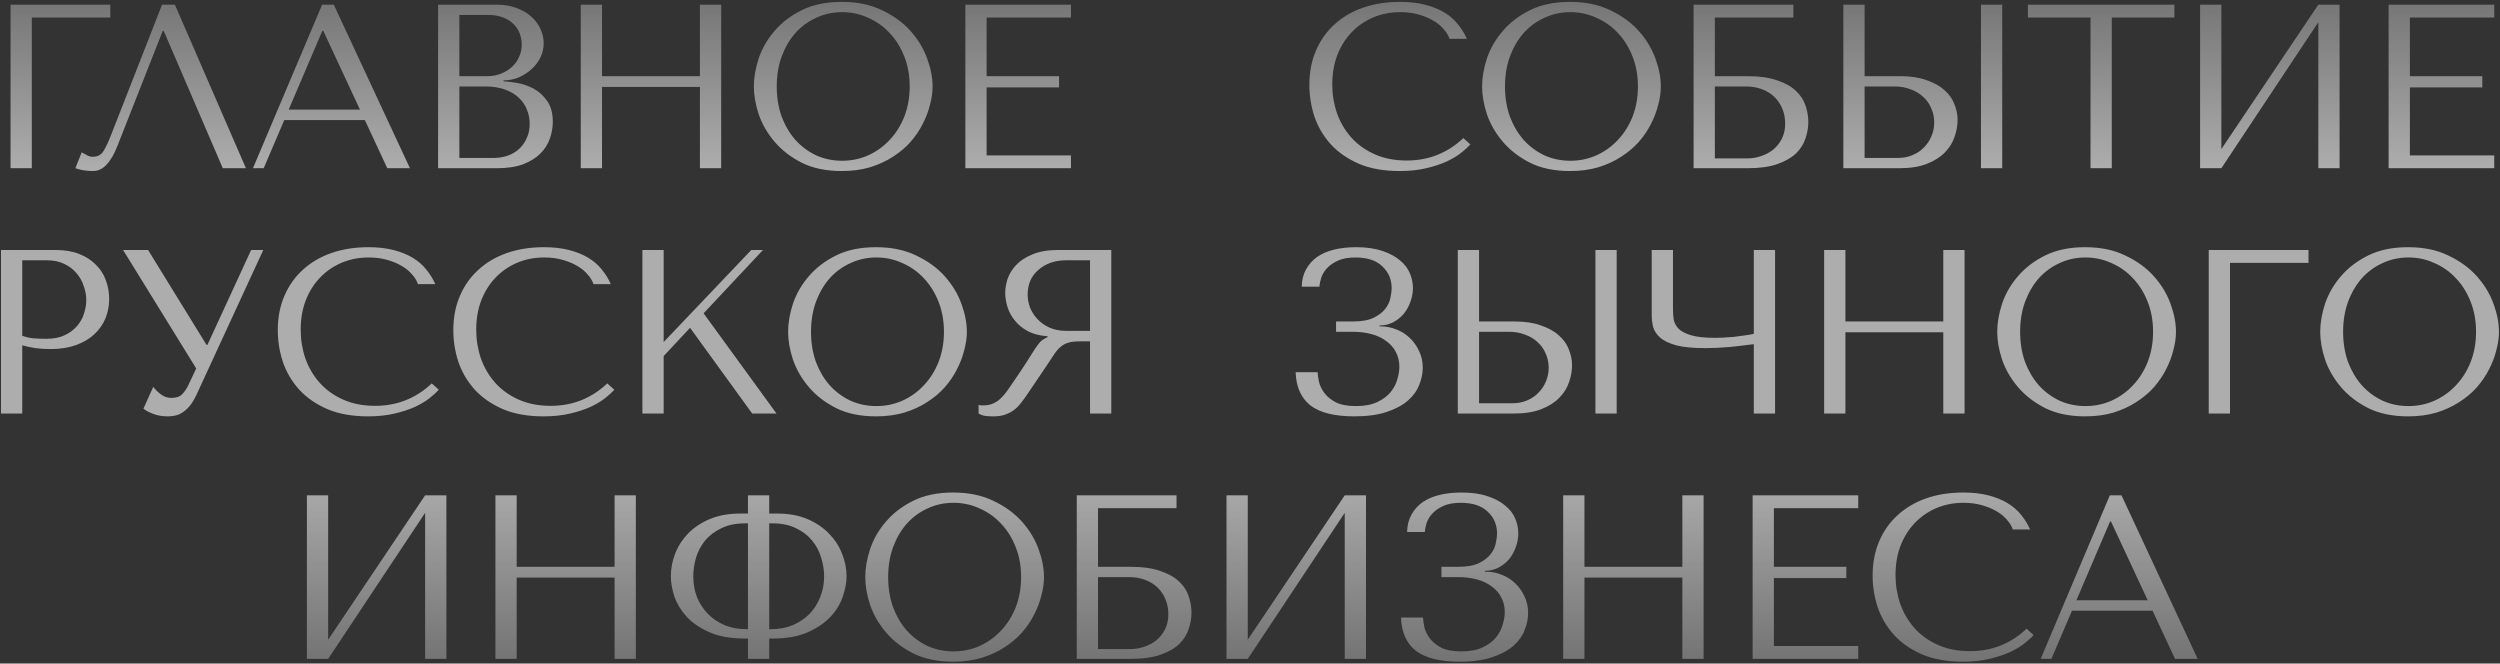 <?xml version="1.0" encoding="UTF-8"?> <svg xmlns="http://www.w3.org/2000/svg" width="1070" height="284" viewBox="0 0 1070 284" fill="none"><rect x="0" y="0" width="1070" height="284" fill="#333333" stroke="none"/> <path opacity="0.6" d="M4.512 2V72H13.612V7.5H47.212V2H4.512ZM74.858 2H69.358L47.758 57.2C46.624 60.2 45.525 62.6 44.458 64.4C43.458 66.2 41.858 67.1 39.658 67.1C38.791 67.1 37.958 66.867 37.158 66.4C36.358 65.933 35.624 65.533 34.958 65.2L32.258 72C33.391 72.4 34.591 72.7 35.858 72.9C37.191 73.1 38.525 73.2 39.858 73.2C41.991 73.2 43.891 72.3 45.558 70.5C47.291 68.7 48.825 66.1 50.158 62.7L69.658 13.2H70.058L95.358 72H105.258L74.858 2ZM156.162 51.4L165.762 72H175.462L142.862 2H137.862L108.262 72H112.862L121.662 51.4H156.162ZM154.062 46.9H123.562L137.962 13.2H138.362L154.062 46.9ZM187.504 72H212.604C217.071 72 220.837 71.433 223.904 70.3C226.971 69.1 229.437 67.567 231.304 65.7C233.171 63.833 234.504 61.733 235.304 59.4C236.171 57 236.604 54.6 236.604 52.2C236.604 48.4 235.771 45.367 234.104 43.1C232.504 40.833 230.571 39.1 228.304 37.9C226.037 36.7 223.704 35.9 221.304 35.5C218.904 35.1 216.971 34.867 215.504 34.8V34.4C217.837 34.4 220.037 33.967 222.104 33.1C224.171 32.167 225.971 31 227.504 29.6C229.104 28.133 230.371 26.467 231.304 24.6C232.237 22.667 232.704 20.633 232.704 18.5C232.704 16.633 232.304 14.733 231.504 12.8C230.704 10.867 229.471 9.1 227.804 7.5C226.204 5.9 224.104 4.6 221.504 3.6C218.971 2.533 215.971 2 212.504 2H187.504V72ZM196.604 67.6V37H207.604C210.871 37 213.704 37.433 216.104 38.3C218.504 39.167 220.471 40.333 222.004 41.8C223.604 43.267 224.771 44.967 225.504 46.9C226.304 48.833 226.704 50.867 226.704 53C226.704 55.333 226.271 57.4 225.404 59.2C224.604 61 223.504 62.533 222.104 63.8C220.704 65.067 219.037 66.033 217.104 66.7C215.237 67.3 213.237 67.6 211.104 67.6H196.604ZM196.604 32.6V6.4H208.804C211.404 6.4 213.604 6.767 215.404 7.5C217.271 8.233 218.771 9.2 219.904 10.4C221.104 11.6 221.971 12.967 222.504 14.5C223.037 16.033 223.304 17.567 223.304 19.1C223.304 21.033 222.904 22.833 222.104 24.5C221.371 26.167 220.304 27.6 218.904 28.8C217.571 30 216.004 30.933 214.204 31.6C212.471 32.267 210.604 32.6 208.604 32.6H196.604ZM257.666 37.2H299.566V72H308.666V2H299.566V32.6H257.666V2H248.566V72H257.666V37.2ZM322.648 37C322.648 40.733 323.348 44.733 324.748 49C326.215 53.2 328.482 57.1 331.548 60.7C334.615 64.3 338.515 67.3 343.248 69.7C347.982 72.033 353.648 73.2 360.248 73.2C364.715 73.2 368.748 72.667 372.348 71.6C376.015 70.467 379.282 68.967 382.148 67.1C385.082 65.233 387.615 63.1 389.748 60.7C391.882 58.233 393.615 55.667 394.948 53C396.348 50.267 397.382 47.533 398.048 44.8C398.782 42.067 399.148 39.467 399.148 37C399.148 33.267 398.382 29.3 396.848 25.1C395.315 20.833 392.948 16.9 389.748 13.3C386.548 9.7 382.482 6.733 377.548 4.4C372.682 2 366.915 0.8 360.248 0.8C353.648 0.8 347.982 1.967 343.248 4.3C338.515 6.633 334.615 9.6 331.548 13.2C328.482 16.733 326.215 20.633 324.748 24.9C323.348 29.167 322.648 33.2 322.648 37ZM332.448 37C332.448 32.333 333.148 28.067 334.548 24.2C336.015 20.267 337.982 16.9 340.448 14.1C342.982 11.3 345.948 9.133 349.348 7.6C352.748 6 356.448 5.2 360.448 5.2C364.382 5.2 368.082 6 371.548 7.6C375.082 9.133 378.148 11.3 380.748 14.1C383.415 16.9 385.515 20.267 387.048 24.2C388.582 28.067 389.348 32.333 389.348 37C389.348 41.667 388.582 45.967 387.048 49.9C385.515 53.767 383.415 57.1 380.748 59.9C378.148 62.7 375.082 64.9 371.548 66.5C368.082 68.033 364.382 68.8 360.448 68.8C356.448 68.8 352.748 68.033 349.348 66.5C345.948 64.9 342.982 62.7 340.448 59.9C337.982 57.1 336.015 53.767 334.548 49.9C333.148 45.967 332.448 41.667 332.448 37ZM413.172 2V72H458.372V66.5H422.272V37.4H453.272V32.6H422.272V7.5H458.372V2H413.172ZM626.311 59.1C619.511 65.5 611.444 68.7 602.111 68.7C596.911 68.7 592.311 67.8 588.311 66C584.311 64.2 580.978 61.8 578.311 58.8C575.644 55.8 573.611 52.333 572.211 48.4C570.878 44.467 570.211 40.367 570.211 36.1C570.211 31.567 570.911 27.433 572.311 23.7C573.778 19.9 575.811 16.633 578.411 13.9C581.011 11.167 584.078 9.033 587.611 7.5C591.211 5.967 595.111 5.2 599.311 5.2C602.178 5.2 604.778 5.533 607.111 6.2C609.511 6.867 611.611 7.733 613.411 8.8C615.278 9.867 616.778 11.1 617.911 12.5C619.111 13.833 619.944 15.2 620.411 16.6H627.811C626.811 14.333 625.511 12.233 623.911 10.3C622.378 8.367 620.444 6.7 618.111 5.3C615.778 3.9 613.044 2.8 609.911 2C606.778 1.2 603.211 0.8 599.211 0.8C593.411 0.8 588.111 1.633 583.311 3.3C578.578 4.967 574.511 7.367 571.111 10.5C567.711 13.567 565.078 17.3 563.211 21.7C561.344 26.033 560.411 30.9 560.411 36.3C560.411 40.967 561.144 45.533 562.611 50C564.144 54.4 566.478 58.333 569.611 61.8C572.744 65.2 576.744 67.967 581.611 70.1C586.478 72.167 592.278 73.2 599.011 73.2C603.278 73.2 607.078 72.8 610.411 72C613.811 71.2 616.744 70.233 619.211 69.1C621.744 67.9 623.844 66.633 625.511 65.3C627.178 63.967 628.444 62.8 629.311 61.8L626.311 59.1ZM634.336 37C634.336 40.733 635.036 44.733 636.436 49C637.903 53.2 640.169 57.1 643.236 60.7C646.303 64.3 650.203 67.3 654.936 69.7C659.669 72.033 665.336 73.2 671.936 73.2C676.403 73.2 680.436 72.667 684.036 71.6C687.703 70.467 690.969 68.967 693.836 67.1C696.769 65.233 699.303 63.1 701.436 60.7C703.569 58.233 705.303 55.667 706.636 53C708.036 50.267 709.069 47.533 709.736 44.8C710.469 42.067 710.836 39.467 710.836 37C710.836 33.267 710.069 29.3 708.536 25.1C707.003 20.833 704.636 16.9 701.436 13.3C698.236 9.7 694.169 6.733 689.236 4.4C684.369 2 678.603 0.8 671.936 0.8C665.336 0.8 659.669 1.967 654.936 4.3C650.203 6.633 646.303 9.6 643.236 13.2C640.169 16.733 637.903 20.633 636.436 24.9C635.036 29.167 634.336 33.2 634.336 37ZM644.136 37C644.136 32.333 644.836 28.067 646.236 24.2C647.703 20.267 649.669 16.9 652.136 14.1C654.669 11.3 657.636 9.133 661.036 7.6C664.436 6 668.136 5.2 672.136 5.2C676.069 5.2 679.769 6 683.236 7.6C686.769 9.133 689.836 11.3 692.436 14.1C695.103 16.9 697.203 20.267 698.736 24.2C700.269 28.067 701.036 32.333 701.036 37C701.036 41.667 700.269 45.967 698.736 49.9C697.203 53.767 695.103 57.1 692.436 59.9C689.836 62.7 686.769 64.9 683.236 66.5C679.769 68.033 676.069 68.8 672.136 68.8C668.136 68.8 664.436 68.033 661.036 66.5C657.636 64.9 654.669 62.7 652.136 59.9C649.669 57.1 647.703 53.767 646.236 49.9C644.836 45.967 644.136 41.667 644.136 37ZM733.959 7.5H767.559V2H724.859V72H747.859C753.126 72 757.426 71.4 760.759 70.2C764.159 69 766.826 67.467 768.759 65.6C770.693 63.667 772.026 61.533 772.759 59.2C773.559 56.867 773.959 54.533 773.959 52.2C773.959 49.867 773.559 47.533 772.759 45.2C772.026 42.867 770.659 40.767 768.659 38.9C766.726 37.033 764.059 35.533 760.659 34.4C757.326 33.2 753.059 32.6 747.859 32.6H733.959V7.5ZM733.959 67.8V37H747.159C749.759 37 752.093 37.4 754.159 38.2C756.293 39 758.059 40.1 759.459 41.5C760.926 42.9 762.059 44.6 762.859 46.6C763.659 48.533 764.059 50.633 764.059 52.9C764.059 55.3 763.593 57.433 762.659 59.3C761.726 61.167 760.493 62.733 758.959 64C757.493 65.2 755.759 66.133 753.759 66.8C751.826 67.467 749.826 67.8 747.759 67.8H733.959ZM788.949 72H812.749C817.549 72 821.549 71.367 824.749 70.1C827.949 68.833 830.516 67.2 832.449 65.2C834.383 63.2 835.749 61 836.549 58.6C837.416 56.133 837.849 53.7 837.849 51.3C837.849 49.033 837.383 46.767 836.449 44.5C835.583 42.233 834.149 40.233 832.149 38.5C830.216 36.767 827.683 35.367 824.549 34.3C821.483 33.167 817.749 32.6 813.349 32.6H798.049V2H788.949V72ZM798.049 67.6V37H810.849C813.316 37 815.583 37.4 817.649 38.2C819.783 38.933 821.583 40 823.049 41.4C824.583 42.733 825.749 44.367 826.549 46.3C827.416 48.167 827.849 50.2 827.849 52.4C827.849 54.467 827.449 56.433 826.649 58.3C825.916 60.1 824.849 61.7 823.449 63.1C822.116 64.5 820.483 65.6 818.549 66.4C816.683 67.2 814.583 67.6 812.249 67.6H798.049ZM847.849 2V72H856.949V2H847.849ZM903.841 72V7.5H930.641V2H867.941V7.5H894.741V72H903.841ZM950.741 63.8V2H941.641V72H950.741L992.241 9.5V72H1001.34V2H992.241L950.741 63.8ZM1022.33 2V72H1067.53V66.5H1031.43V37.4H1062.43V32.6H1031.43V7.5H1067.53V2H1022.33ZM9.524 147.8C11.257 148.267 13.124 148.667 15.124 149C17.124 149.267 19.324 149.4 21.724 149.4C25.791 149.4 29.39 148.833 32.524 147.7C35.657 146.567 38.257 145.033 40.324 143.1C42.457 141.1 44.057 138.833 45.124 136.3C46.191 133.7 46.724 130.933 46.724 128C46.724 125.2 46.257 122.533 45.324 120C44.391 117.4 42.957 115.167 41.024 113.3C39.157 111.367 36.791 109.833 33.924 108.7C31.057 107.567 27.691 107 23.824 107H0.424V177H9.524V147.8ZM9.524 111.4H20.024C22.824 111.4 25.291 111.9 27.424 112.9C29.557 113.9 31.324 115.233 32.724 116.9C34.124 118.5 35.157 120.333 35.824 122.4C36.557 124.4 36.924 126.4 36.924 128.4C36.924 130.333 36.59 132.3 35.924 134.3C35.324 136.233 34.324 138 32.924 139.6C31.524 141.2 29.757 142.5 27.624 143.5C25.491 144.5 22.924 145 19.924 145C17.857 145 15.957 144.933 14.224 144.8C12.491 144.6 10.924 144.233 9.524 143.7V111.4ZM63.382 107H52.682L83.982 157.7L80.382 165.3C79.715 166.633 78.882 167.8 77.882 168.8C76.948 169.8 75.415 170.3 73.282 170.3C71.682 170.3 70.215 169.8 68.882 168.8C67.548 167.8 66.448 166.733 65.582 165.6L61.382 174.9C62.315 175.7 63.682 176.433 65.482 177.1C67.348 177.833 69.415 178.2 71.682 178.2C72.682 178.2 73.715 178.1 74.782 177.9C75.915 177.7 76.982 177.267 77.982 176.6C79.048 175.933 80.082 175.033 81.082 173.9C82.082 172.7 83.048 171.133 83.982 169.2L112.682 107H107.482L88.782 147.6H88.382L63.382 107ZM184.797 164.1C177.997 170.5 169.931 173.7 160.597 173.7C155.397 173.7 150.797 172.8 146.797 171C142.797 169.2 139.464 166.8 136.797 163.8C134.131 160.8 132.097 157.333 130.697 153.4C129.364 149.467 128.697 145.367 128.697 141.1C128.697 136.567 129.397 132.433 130.797 128.7C132.264 124.9 134.297 121.633 136.897 118.9C139.497 116.167 142.564 114.033 146.097 112.5C149.697 110.967 153.597 110.2 157.797 110.2C160.664 110.2 163.264 110.533 165.597 111.2C167.997 111.867 170.097 112.733 171.897 113.8C173.764 114.867 175.264 116.1 176.397 117.5C177.597 118.833 178.431 120.2 178.897 121.6H186.297C185.297 119.333 183.997 117.233 182.397 115.3C180.864 113.367 178.931 111.7 176.597 110.3C174.264 108.9 171.531 107.8 168.397 107C165.264 106.2 161.697 105.8 157.697 105.8C151.897 105.8 146.597 106.633 141.797 108.3C137.064 109.967 132.997 112.367 129.597 115.5C126.197 118.567 123.564 122.3 121.697 126.7C119.831 131.033 118.897 135.9 118.897 141.3C118.897 145.967 119.631 150.533 121.097 155C122.631 159.4 124.964 163.333 128.097 166.8C131.231 170.2 135.231 172.967 140.097 175.1C144.964 177.167 150.764 178.2 157.497 178.2C161.764 178.2 165.564 177.8 168.897 177C172.297 176.2 175.231 175.233 177.697 174.1C180.231 172.9 182.331 171.633 183.997 170.3C185.664 168.967 186.931 167.8 187.797 166.8L184.797 164.1ZM259.922 164.1C253.122 170.5 245.056 173.7 235.722 173.7C230.522 173.7 225.922 172.8 221.922 171C217.922 169.2 214.589 166.8 211.922 163.8C209.256 160.8 207.222 157.333 205.822 153.4C204.489 149.467 203.822 145.367 203.822 141.1C203.822 136.567 204.522 132.433 205.922 128.7C207.389 124.9 209.422 121.633 212.022 118.9C214.622 116.167 217.689 114.033 221.222 112.5C224.822 110.967 228.722 110.2 232.922 110.2C235.789 110.2 238.389 110.533 240.722 111.2C243.122 111.867 245.222 112.733 247.022 113.8C248.889 114.867 250.389 116.1 251.522 117.5C252.722 118.833 253.556 120.2 254.022 121.6H261.422C260.422 119.333 259.122 117.233 257.522 115.3C255.989 113.367 254.056 111.7 251.722 110.3C249.389 108.9 246.656 107.8 243.522 107C240.389 106.2 236.822 105.8 232.822 105.8C227.022 105.8 221.722 106.633 216.922 108.3C212.189 109.967 208.122 112.367 204.722 115.5C201.322 118.567 198.689 122.3 196.822 126.7C194.956 131.033 194.022 135.9 194.022 141.3C194.022 145.967 194.756 150.533 196.222 155C197.756 159.4 200.089 163.333 203.222 166.8C206.356 170.2 210.356 172.967 215.222 175.1C220.089 177.167 225.889 178.2 232.622 178.2C236.889 178.2 240.689 177.8 244.022 177C247.422 176.2 250.356 175.233 252.822 174.1C255.356 172.9 257.456 171.633 259.122 170.3C260.789 168.967 262.056 167.8 262.922 166.8L259.922 164.1ZM274.947 177H284.047V152.4L295.347 140.3L321.947 177H332.347L301.147 134.1L326.547 107H321.547L284.047 146.4V107H274.947V177ZM337.311 142C337.311 145.733 338.011 149.733 339.411 154C340.877 158.2 343.144 162.1 346.211 165.7C349.277 169.3 353.177 172.3 357.911 174.7C362.644 177.033 368.311 178.2 374.911 178.2C379.377 178.2 383.411 177.667 387.011 176.6C390.677 175.467 393.944 173.967 396.811 172.1C399.744 170.233 402.277 168.1 404.411 165.7C406.544 163.233 408.277 160.667 409.611 158C411.011 155.267 412.044 152.533 412.711 149.8C413.444 147.067 413.811 144.467 413.811 142C413.811 138.267 413.044 134.3 411.511 130.1C409.977 125.833 407.611 121.9 404.411 118.3C401.211 114.7 397.144 111.733 392.211 109.4C387.344 107 381.577 105.8 374.911 105.8C368.311 105.8 362.644 106.967 357.911 109.3C353.177 111.633 349.277 114.6 346.211 118.2C343.144 121.733 340.877 125.633 339.411 129.9C338.011 134.167 337.311 138.2 337.311 142ZM347.111 142C347.111 137.333 347.811 133.067 349.211 129.2C350.677 125.267 352.644 121.9 355.111 119.1C357.644 116.3 360.611 114.133 364.011 112.6C367.411 111 371.111 110.2 375.111 110.2C379.044 110.2 382.744 111 386.211 112.6C389.744 114.133 392.811 116.3 395.411 119.1C398.077 121.9 400.177 125.267 401.711 129.2C403.244 133.067 404.011 137.333 404.011 142C404.011 146.667 403.244 150.967 401.711 154.9C400.177 158.767 398.077 162.1 395.411 164.9C392.811 167.7 389.744 169.9 386.211 171.5C382.744 173.033 379.044 173.8 375.111 173.8C371.111 173.8 367.411 173.033 364.011 171.5C360.611 169.9 357.644 167.7 355.111 164.9C352.644 162.1 350.677 158.767 349.211 154.9C347.811 150.967 347.111 146.667 347.111 142ZM475.634 107V177H466.534V146.1H462.134C460.267 146.1 458.701 146.267 457.434 146.6C456.234 146.933 455.134 147.5 454.134 148.3C453.134 149.1 452.201 150.133 451.334 151.4C450.467 152.667 449.434 154.233 448.234 156.1L440.334 167.8C439.334 169.333 438.334 170.733 437.334 172C436.401 173.267 435.367 174.367 434.234 175.3C433.101 176.167 431.801 176.867 430.334 177.4C428.934 177.933 427.234 178.2 425.234 178.2C423.767 178.2 422.567 178.133 421.634 178C420.701 177.867 419.767 177.533 418.834 177V173.3C419.167 173.367 419.501 173.433 419.834 173.5C420.167 173.5 420.501 173.5 420.834 173.5C422.234 173.5 423.467 173.3 424.534 172.9C425.601 172.5 426.601 171.933 427.534 171.2C428.467 170.4 429.367 169.467 430.234 168.4C431.101 167.267 432.001 166 432.934 164.6C435.734 160.533 437.901 157.3 439.434 154.9C440.967 152.433 442.167 150.533 443.034 149.2C443.967 147.867 444.701 146.9 445.234 146.3C445.834 145.7 446.534 145.2 447.334 144.8L448.334 144.3V143.9C445.134 143.7 442.367 143 440.034 141.8C437.767 140.6 435.901 139.1 434.434 137.3C432.967 135.5 431.901 133.567 431.234 131.5C430.567 129.367 430.234 127.3 430.234 125.3C430.234 123.5 430.567 121.533 431.234 119.4C431.967 117.267 433.167 115.3 434.834 113.5C436.567 111.633 438.901 110.1 441.834 108.9C444.767 107.633 448.467 107 452.934 107H475.634ZM466.534 111.4H456.434C453.901 111.4 451.601 111.767 449.534 112.5C447.534 113.233 445.801 114.267 444.334 115.6C442.867 116.867 441.734 118.4 440.934 120.2C440.201 122 439.834 123.967 439.834 126.1C439.834 127.9 440.167 129.733 440.834 131.6C441.567 133.4 442.634 135.067 444.034 136.6C445.434 138.067 447.134 139.267 449.134 140.2C451.201 141.133 453.567 141.6 456.234 141.6H466.534V111.4ZM580.133 110.2C585.2 110.2 589.033 111.467 591.633 114C594.3 116.467 595.633 119.6 595.633 123.4C595.633 124.4 595.467 125.7 595.133 127.3C594.867 128.9 594.167 130.467 593.033 132C591.9 133.533 590.2 134.867 587.933 136C585.733 137.067 582.7 137.6 578.833 137.6H571.833V142H578.833C581.833 142 584.567 142.333 587.033 143C589.5 143.667 591.6 144.667 593.333 146C595.133 147.267 596.5 148.833 597.433 150.7C598.433 152.567 598.933 154.667 598.933 157C598.933 158.6 598.633 160.4 598.033 162.4C597.5 164.333 596.533 166.167 595.133 167.9C593.733 169.567 591.833 170.967 589.433 172.1C587.033 173.233 584 173.8 580.333 173.8C576.733 173.8 573.867 173.267 571.733 172.2C569.6 171.067 567.967 169.733 566.833 168.2C565.7 166.667 564.933 165.1 564.533 163.5C564.2 161.833 564 160.433 563.933 159.3H554.533C554.733 165.567 556.833 170.3 560.833 173.5C564.9 176.633 571.167 178.2 579.633 178.2C585.167 178.2 589.8 177.567 593.533 176.3C597.333 175.033 600.367 173.4 602.633 171.4C604.9 169.4 606.5 167.167 607.433 164.7C608.433 162.233 608.933 159.8 608.933 157.4C608.933 154.733 608.4 152.333 607.333 150.2C606.333 148 605 146.133 603.333 144.6C601.667 143 599.767 141.8 597.633 141C595.5 140.133 593.333 139.7 591.133 139.7H590.433V139.3C592.5 139.3 594.4 138.867 596.133 138C597.933 137.067 599.467 135.867 600.733 134.4C602 132.867 602.967 131.133 603.633 129.2C604.367 127.267 604.733 125.3 604.733 123.3C604.733 121.167 604.3 119.067 603.433 117C602.567 114.867 601.133 113 599.133 111.4C597.2 109.733 594.7 108.4 591.633 107.4C588.567 106.333 584.833 105.8 580.433 105.8C577.033 105.8 573.933 106.133 571.133 106.8C568.333 107.467 565.9 108.5 563.833 109.9C561.833 111.3 560.233 113.067 559.033 115.2C557.833 117.333 557.2 119.833 557.133 122.7H564.733C564.8 121.5 565.067 120.167 565.533 118.7C566.067 117.233 566.9 115.9 568.033 114.7C569.233 113.433 570.8 112.367 572.733 111.5C574.667 110.633 577.133 110.2 580.133 110.2ZM623.939 177H647.739C652.539 177 656.539 176.367 659.739 175.1C662.939 173.833 665.506 172.2 667.439 170.2C669.373 168.2 670.739 166 671.539 163.6C672.406 161.133 672.839 158.7 672.839 156.3C672.839 154.033 672.373 151.767 671.439 149.5C670.573 147.233 669.139 145.233 667.139 143.5C665.206 141.767 662.673 140.367 659.539 139.3C656.473 138.167 652.739 137.6 648.339 137.6H633.039V107H623.939V177ZM633.039 172.6V142H645.839C648.306 142 650.573 142.4 652.639 143.2C654.773 143.933 656.573 145 658.039 146.4C659.573 147.733 660.739 149.367 661.539 151.3C662.406 153.167 662.839 155.2 662.839 157.4C662.839 159.467 662.439 161.433 661.639 163.3C660.906 165.1 659.839 166.7 658.439 168.1C657.106 169.5 655.473 170.6 653.539 171.4C651.673 172.2 649.573 172.6 647.239 172.6H633.039ZM682.839 107V177H691.939V107H682.839ZM750.632 142.9C749.365 143.167 747.965 143.4 746.432 143.6C744.965 143.8 743.465 144 741.932 144.2C740.465 144.333 739.032 144.433 737.632 144.5C736.298 144.567 735.132 144.6 734.132 144.6C729.732 144.6 726.298 144.233 723.832 143.5C721.365 142.767 719.565 141.833 718.432 140.7C717.298 139.5 716.598 138.167 716.332 136.7C716.132 135.233 716.032 133.733 716.032 132.2V107H706.932V134.9C706.932 136.567 707.132 138.233 707.532 139.9C707.998 141.567 708.998 143.1 710.532 144.5C712.065 145.833 714.365 146.933 717.432 147.8C720.498 148.6 724.698 149 730.032 149C733.165 149 736.632 148.833 740.432 148.5C744.232 148.1 747.632 147.7 750.632 147.3V177H759.732V107H750.632V142.9ZM789.832 142.2H831.732V177H840.832V107H831.732V137.6H789.832V107H780.732V177H789.832V142.2ZM854.814 142C854.814 145.733 855.514 149.733 856.914 154C858.381 158.2 860.648 162.1 863.714 165.7C866.781 169.3 870.681 172.3 875.414 174.7C880.148 177.033 885.814 178.2 892.414 178.2C896.881 178.2 900.914 177.667 904.514 176.6C908.181 175.467 911.448 173.967 914.314 172.1C917.248 170.233 919.781 168.1 921.914 165.7C924.048 163.233 925.781 160.667 927.114 158C928.514 155.267 929.548 152.533 930.214 149.8C930.948 147.067 931.314 144.467 931.314 142C931.314 138.267 930.548 134.3 929.014 130.1C927.481 125.833 925.114 121.9 921.914 118.3C918.714 114.7 914.648 111.733 909.714 109.4C904.848 107 899.081 105.8 892.414 105.8C885.814 105.8 880.148 106.967 875.414 109.3C870.681 111.633 866.781 114.6 863.714 118.2C860.648 121.733 858.381 125.633 856.914 129.9C855.514 134.167 854.814 138.2 854.814 142ZM864.614 142C864.614 137.333 865.314 133.067 866.714 129.2C868.181 125.267 870.148 121.9 872.614 119.1C875.148 116.3 878.114 114.133 881.514 112.6C884.914 111 888.614 110.2 892.614 110.2C896.548 110.2 900.248 111 903.714 112.6C907.248 114.133 910.314 116.3 912.914 119.1C915.581 121.9 917.681 125.267 919.214 129.2C920.748 133.067 921.514 137.333 921.514 142C921.514 146.667 920.748 150.967 919.214 154.9C917.681 158.767 915.581 162.1 912.914 164.9C910.314 167.7 907.248 169.9 903.714 171.5C900.248 173.033 896.548 173.8 892.614 173.8C888.614 173.8 884.914 173.033 881.514 171.5C878.114 169.9 875.148 167.7 872.614 164.9C870.148 162.1 868.181 158.767 866.714 154.9C865.314 150.967 864.614 146.667 864.614 142ZM945.338 107V177H954.438V112.5H988.038V107H945.338ZM993.053 142C993.053 145.733 993.753 149.733 995.153 154C996.619 158.2 998.886 162.1 1001.95 165.7C1005.02 169.3 1008.92 172.3 1013.65 174.7C1018.39 177.033 1024.05 178.2 1030.65 178.2C1035.12 178.2 1039.15 177.667 1042.75 176.6C1046.42 175.467 1049.69 173.967 1052.55 172.1C1055.49 170.233 1058.02 168.1 1060.15 165.7C1062.29 163.233 1064.02 160.667 1065.35 158C1066.75 155.267 1067.79 152.533 1068.45 149.8C1069.19 147.067 1069.55 144.467 1069.55 142C1069.55 138.267 1068.79 134.3 1067.25 130.1C1065.72 125.833 1063.35 121.9 1060.15 118.3C1056.95 114.7 1052.89 111.733 1047.95 109.4C1043.09 107 1037.32 105.8 1030.65 105.8C1024.05 105.8 1018.39 106.967 1013.65 109.3C1008.92 111.633 1005.02 114.6 1001.95 118.2C998.886 121.733 996.619 125.633 995.153 129.9C993.753 134.167 993.053 138.2 993.053 142ZM1002.85 142C1002.85 137.333 1003.55 133.067 1004.95 129.2C1006.42 125.267 1008.39 121.9 1010.85 119.1C1013.39 116.3 1016.35 114.133 1019.75 112.6C1023.15 111 1026.85 110.2 1030.85 110.2C1034.79 110.2 1038.49 111 1041.95 112.6C1045.49 114.133 1048.55 116.3 1051.15 119.1C1053.82 121.9 1055.92 125.267 1057.45 129.2C1058.99 133.067 1059.75 137.333 1059.75 142C1059.75 146.667 1058.99 150.967 1057.45 154.9C1055.92 158.767 1053.82 162.1 1051.15 164.9C1048.55 167.7 1045.49 169.9 1041.95 171.5C1038.49 173.033 1034.79 173.8 1030.85 173.8C1026.85 173.8 1023.15 173.033 1019.75 171.5C1016.35 169.9 1013.39 167.7 1010.85 164.9C1008.39 162.1 1006.42 158.767 1004.95 154.9C1003.55 150.967 1002.85 146.667 1002.85 142ZM140.452 273.8V212H131.352V282H140.452L181.952 219.5V282H191.052V212H181.952L140.452 273.8ZM221.143 247.2H263.043V282H272.143V212H263.043V242.6H221.143V212H212.043V282H221.143V247.2ZM320.125 212V219.8H316.725C311.925 219.8 307.658 220.567 303.925 222.1C300.258 223.633 297.158 225.667 294.625 228.2C292.158 230.733 290.292 233.6 289.025 236.8C287.758 240 287.125 243.3 287.125 246.7C287.125 249.3 287.625 252.167 288.625 255.3C289.692 258.367 291.425 261.233 293.825 263.9C296.292 266.567 299.558 268.8 303.625 270.6C307.692 272.4 312.758 273.3 318.825 273.3H320.125V282H329.225V273.3H330.625C336.692 273.3 341.725 272.4 345.725 270.6C349.792 268.8 353.058 266.567 355.525 263.9C357.992 261.233 359.725 258.367 360.725 255.3C361.792 252.167 362.325 249.3 362.325 246.7C362.325 243.3 361.658 240 360.325 236.8C359.058 233.6 357.158 230.733 354.625 228.2C352.158 225.667 349.092 223.633 345.425 222.1C341.758 220.567 337.525 219.8 332.725 219.8H329.225V212H320.125ZM320.125 269.3H319.525C316.125 269.3 313.025 268.733 310.225 267.6C307.425 266.4 305.025 264.8 303.025 262.8C301.025 260.733 299.458 258.333 298.325 255.6C297.258 252.867 296.725 249.9 296.725 246.7C296.725 244.033 297.125 241.333 297.925 238.6C298.792 235.867 300.092 233.433 301.825 231.3C303.625 229.167 305.925 227.433 308.725 226.1C311.525 224.7 314.892 224 318.825 224H320.125V269.3ZM329.225 269.3V224H330.625C334.558 224 337.925 224.7 340.725 226.1C343.525 227.433 345.792 229.167 347.525 231.3C349.325 233.433 350.625 235.867 351.425 238.6C352.292 241.333 352.725 244.033 352.725 246.7C352.725 249.9 352.158 252.867 351.025 255.6C349.958 258.333 348.425 260.733 346.425 262.8C344.425 264.8 342.025 266.4 339.225 267.6C336.425 268.733 333.325 269.3 329.925 269.3H329.225ZM370.332 247C370.332 250.733 371.032 254.733 372.432 259C373.899 263.2 376.165 267.1 379.232 270.7C382.299 274.3 386.199 277.3 390.932 279.7C395.665 282.033 401.332 283.2 407.932 283.2C412.399 283.2 416.432 282.667 420.032 281.6C423.699 280.467 426.965 278.967 429.832 277.1C432.765 275.233 435.299 273.1 437.432 270.7C439.565 268.233 441.299 265.667 442.632 263C444.032 260.267 445.065 257.533 445.732 254.8C446.465 252.067 446.832 249.467 446.832 247C446.832 243.267 446.065 239.3 444.532 235.1C442.999 230.833 440.632 226.9 437.432 223.3C434.232 219.7 430.165 216.733 425.232 214.4C420.365 212 414.599 210.8 407.932 210.8C401.332 210.8 395.665 211.967 390.932 214.3C386.199 216.633 382.299 219.6 379.232 223.2C376.165 226.733 373.899 230.633 372.432 234.9C371.032 239.167 370.332 243.2 370.332 247ZM380.132 247C380.132 242.333 380.832 238.067 382.232 234.2C383.699 230.267 385.665 226.9 388.132 224.1C390.665 221.3 393.632 219.133 397.032 217.6C400.432 216 404.132 215.2 408.132 215.2C412.065 215.2 415.765 216 419.232 217.6C422.765 219.133 425.832 221.3 428.432 224.1C431.099 226.9 433.199 230.267 434.732 234.2C436.265 238.067 437.032 242.333 437.032 247C437.032 251.667 436.265 255.967 434.732 259.9C433.199 263.767 431.099 267.1 428.432 269.9C425.832 272.7 422.765 274.9 419.232 276.5C415.765 278.033 412.065 278.8 408.132 278.8C404.132 278.8 400.432 278.033 397.032 276.5C393.632 274.9 390.665 272.7 388.132 269.9C385.665 267.1 383.699 263.767 382.232 259.9C380.832 255.967 380.132 251.667 380.132 247ZM469.955 217.5H503.555V212H460.855V282H483.855C489.122 282 493.422 281.4 496.755 280.2C500.155 279 502.822 277.467 504.755 275.6C506.689 273.667 508.022 271.533 508.755 269.2C509.555 266.867 509.955 264.533 509.955 262.2C509.955 259.867 509.555 257.533 508.755 255.2C508.022 252.867 506.655 250.767 504.655 248.9C502.722 247.033 500.055 245.533 496.655 244.4C493.322 243.2 489.055 242.6 483.855 242.6H469.955V217.5ZM469.955 277.8V247H483.155C485.755 247 488.089 247.4 490.155 248.2C492.289 249 494.055 250.1 495.455 251.5C496.922 252.9 498.055 254.6 498.855 256.6C499.655 258.533 500.055 260.633 500.055 262.9C500.055 265.3 499.589 267.433 498.655 269.3C497.722 271.167 496.489 272.733 494.955 274C493.489 275.2 491.755 276.133 489.755 276.8C487.822 277.467 485.822 277.8 483.755 277.8H469.955ZM534.045 273.8V212H524.945V282H534.045L575.545 219.5V282H584.645V212H575.545L534.045 273.8ZM625.237 215.2C630.303 215.2 634.137 216.467 636.737 219C639.403 221.467 640.737 224.6 640.737 228.4C640.737 229.4 640.57 230.7 640.237 232.3C639.97 233.9 639.27 235.467 638.137 237C637.003 238.533 635.303 239.867 633.037 241C630.837 242.067 627.803 242.6 623.937 242.6H616.937V247H623.937C626.937 247 629.67 247.333 632.137 248C634.603 248.667 636.703 249.667 638.437 251C640.237 252.267 641.603 253.833 642.537 255.7C643.537 257.567 644.037 259.667 644.037 262C644.037 263.6 643.737 265.4 643.137 267.4C642.603 269.333 641.637 271.167 640.237 272.9C638.837 274.567 636.937 275.967 634.537 277.1C632.137 278.233 629.103 278.8 625.437 278.8C621.837 278.8 618.97 278.267 616.837 277.2C614.703 276.067 613.07 274.733 611.937 273.2C610.803 271.667 610.037 270.1 609.637 268.5C609.303 266.833 609.103 265.433 609.037 264.3H599.637C599.837 270.567 601.937 275.3 605.937 278.5C610.003 281.633 616.27 283.2 624.737 283.2C630.27 283.2 634.903 282.567 638.637 281.3C642.437 280.033 645.47 278.4 647.737 276.4C650.003 274.4 651.603 272.167 652.537 269.7C653.537 267.233 654.037 264.8 654.037 262.4C654.037 259.733 653.503 257.333 652.437 255.2C651.437 253 650.103 251.133 648.437 249.6C646.77 248 644.87 246.8 642.737 246C640.603 245.133 638.437 244.7 636.237 244.7H635.537V244.3C637.603 244.3 639.503 243.867 641.237 243C643.037 242.067 644.57 240.867 645.837 239.4C647.103 237.867 648.07 236.133 648.737 234.2C649.47 232.267 649.837 230.3 649.837 228.3C649.837 226.167 649.403 224.067 648.537 222C647.67 219.867 646.237 218 644.237 216.4C642.303 214.733 639.803 213.4 636.737 212.4C633.67 211.333 629.937 210.8 625.537 210.8C622.137 210.8 619.037 211.133 616.237 211.8C613.437 212.467 611.003 213.5 608.937 214.9C606.937 216.3 605.337 218.067 604.137 220.2C602.937 222.333 602.303 224.833 602.237 227.7H609.837C609.903 226.5 610.17 225.167 610.637 223.7C611.17 222.233 612.003 220.9 613.137 219.7C614.337 218.433 615.903 217.367 617.837 216.5C619.77 215.633 622.237 215.2 625.237 215.2ZM678.143 247.2H720.043V282H729.143V212H720.043V242.6H678.143V212H669.043V282H678.143V247.2ZM750.125 212V282H795.325V276.5H759.225V247.4H790.225V242.6H759.225V217.5H795.325V212H750.125ZM867.381 269.1C860.581 275.5 852.515 278.7 843.181 278.7C837.981 278.7 833.381 277.8 829.381 276C825.381 274.2 822.048 271.8 819.381 268.8C816.715 265.8 814.681 262.333 813.281 258.4C811.948 254.467 811.281 250.367 811.281 246.1C811.281 241.567 811.981 237.433 813.381 233.7C814.848 229.9 816.881 226.633 819.481 223.9C822.081 221.167 825.148 219.033 828.681 217.5C832.281 215.967 836.181 215.2 840.381 215.2C843.248 215.2 845.848 215.533 848.181 216.2C850.581 216.867 852.681 217.733 854.481 218.8C856.348 219.867 857.848 221.1 858.981 222.5C860.181 223.833 861.015 225.2 861.481 226.6H868.881C867.881 224.333 866.581 222.233 864.981 220.3C863.448 218.367 861.515 216.7 859.181 215.3C856.848 213.9 854.115 212.8 850.981 212C847.848 211.2 844.281 210.8 840.281 210.8C834.481 210.8 829.181 211.633 824.381 213.3C819.648 214.967 815.581 217.367 812.181 220.5C808.781 223.567 806.148 227.3 804.281 231.7C802.415 236.033 801.481 240.9 801.481 246.3C801.481 250.967 802.215 255.533 803.681 260C805.215 264.4 807.548 268.333 810.681 271.8C813.815 275.2 817.815 277.967 822.681 280.1C827.548 282.167 833.348 283.2 840.081 283.2C844.348 283.2 848.148 282.8 851.481 282C854.881 281.2 857.815 280.233 860.281 279.1C862.815 277.9 864.915 276.633 866.581 275.3C868.248 273.967 869.515 272.8 870.381 271.8L867.381 269.1ZM921.306 261.4L930.906 282H940.606L908.006 212H903.006L873.406 282H878.006L886.806 261.4H921.306ZM919.206 256.9H888.706L903.106 223.2H903.506L919.206 256.9Z" fill="url(#paint0_linear_23_121)"></path> <defs> <linearGradient id="paint0_linear_23_121" x1="531.5" y1="-86.8" x2="531.5" y2="371.7" gradientUnits="userSpaceOnUse"> <stop stop-color="white" stop-opacity="0"></stop> <stop offset="0.348" stop-color="white"></stop> <stop offset="0.632" stop-color="white"></stop> <stop offset="1" stop-color="white" stop-opacity="0"></stop> </linearGradient> </defs> </svg> 